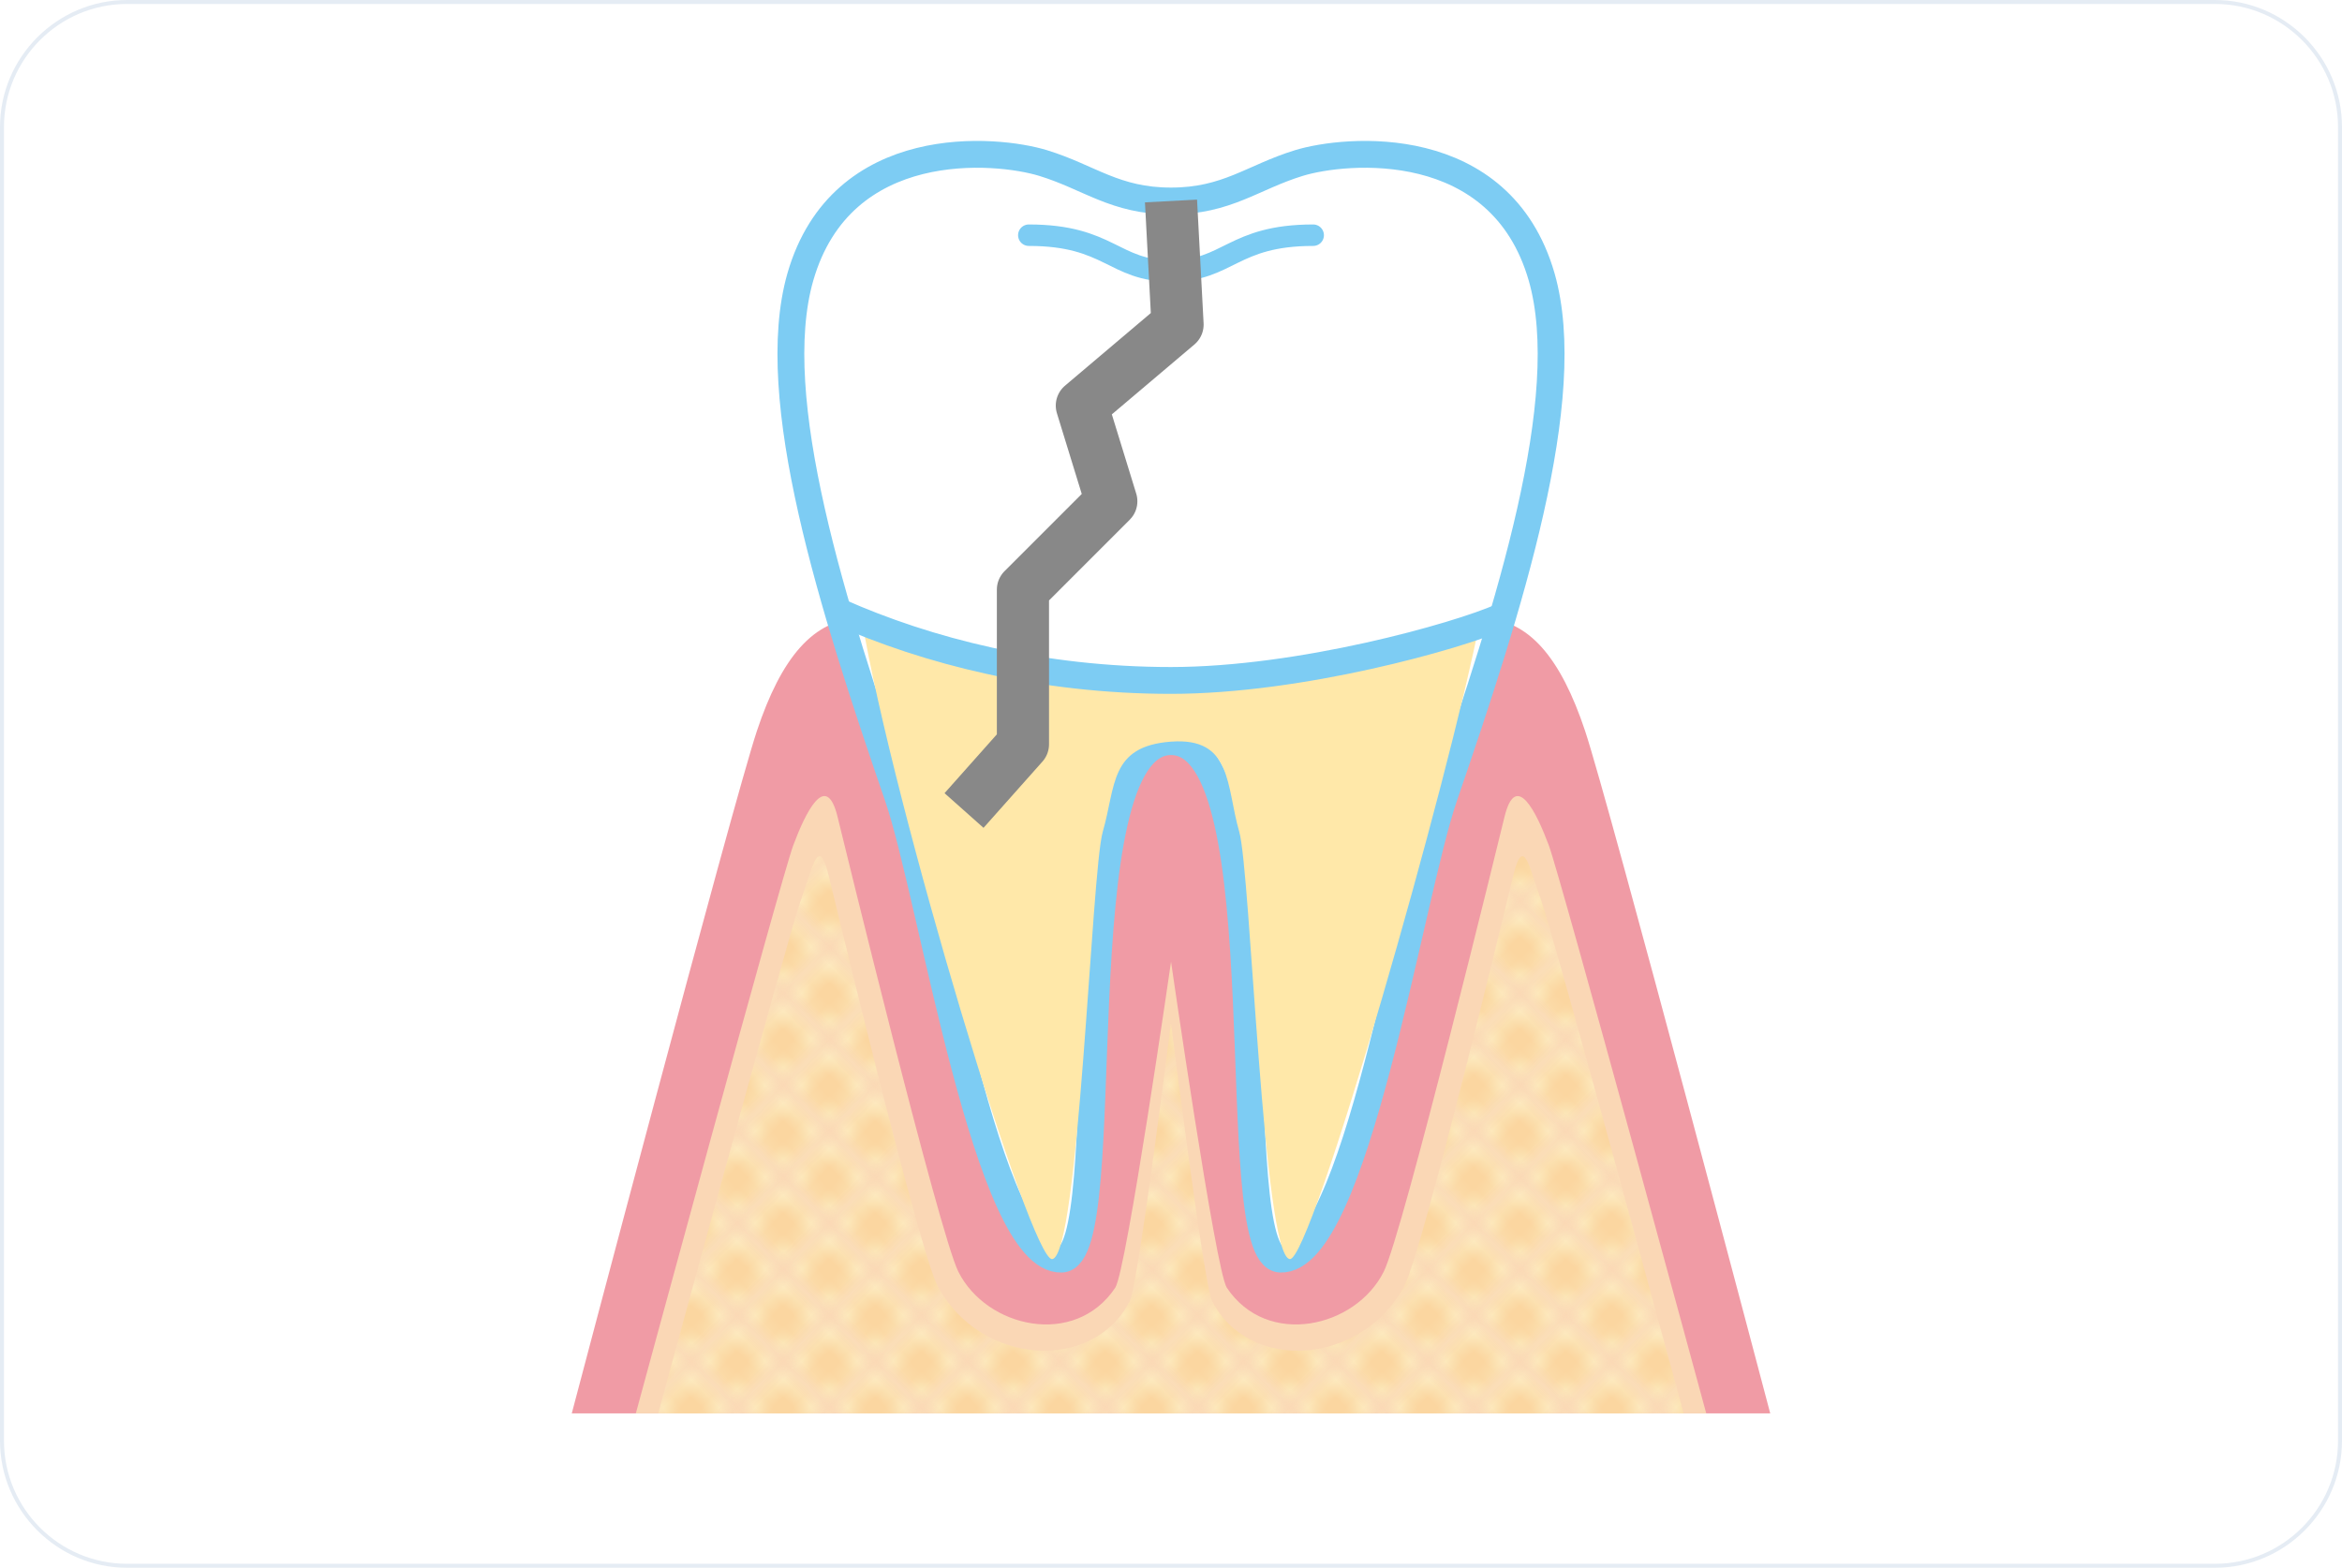 <svg xmlns="http://www.w3.org/2000/svg" xmlns:xlink="http://www.w3.org/1999/xlink" id="_&#x30EC;&#x30A4;&#x30E4;&#x30FC;_2" viewBox="0 0 590 395"><defs><pattern id="Unnamed_Pattern" x="0" y="0" width="4.31" height="4.31" patternTransform="translate(-10761.53 19676.78) rotate(135) scale(3.28 -3.28)" patternUnits="userSpaceOnUse" viewBox="0 0 4.31 4.31"><rect width="4.31" height="4.31" style="fill:none;"></rect><rect width="4.31" height="4.31" style="fill:#fdeabe;"></rect><path d="M3.4.88c.68.68.68,1.78,0,2.47-.68.68-1.78.68-2.47,0-.68-.68-.68-1.78,0-2.47s1.78-.68,2.46,0" style="fill:#fbd6a0;"></path></pattern></defs><g id="base"><rect x=".5" y=".5" width="589" height="394" rx="31.5" ry="31.5" style="fill:#fff;"></rect><path d="M558,1c17.09,0,31,13.91,31,31v331c0,17.09-13.91,31-31,31H32c-17.09,0-31-13.91-31-31V32C1,14.91,14.91,1,32,1h526M558,0H32C14.4,0,0,14.4,0,32v331c0,17.6,14.4,32,32,32h526c17.6,0,32-14.4,32-32V32c0-17.6-14.4-32-32-32h0Z" style="fill:#e5ecf4;"></path><path d="M372.96,155.77c12.17,0,20.28,10.14,26.36,28.39,6.08,18.25,46.64,171.95,46.64,171.95H144.04s40.56-153.7,46.64-171.95c6.08-18.25,14.2-28.39,26.36-28.39h155.91Z" style="fill:#f09ba5;"></path><path d="M295,186.86c28.45,0,12.91,129.88,27.56,130.38,18.79.62,32.57-91.29,41.24-116.48,16.46-47.86,33.31-100.53,24.57-131-10.38-35.97-49.41-32.28-61.13-28.69-11.71,3.59-18.09,9.57-32.24,9.57s-20.53-5.98-32.24-9.57c-11.72-3.59-50.75-7.28-61.13,28.69-8.74,30.47,8.11,83.14,24.57,131,8.66,25.19,22.45,117.1,41.24,116.48,14.65-.5-.89-130.38,27.56-130.38Z" style="fill:#fff; stroke:#7dccf3; stroke-linecap:round; stroke-linejoin:round; stroke-width:6.76px;"></path><path d="M217.04,155.77c8.07,47.8,42.63,162.26,48.05,161.47,6.73-.97,9.85-97.77,12.72-107.68,3.33-11.49,1.69-21.55,17.19-22.7,15.5-1.15,13.86,11.21,17.19,22.7,2.87,9.91,5.99,106.7,12.72,107.68,5.42.78,40.29-121.28,48.05-161.47" style="fill:#ffe8a9;"></path><path d="M429.84,356.11s-36.64-135.07-39.68-143.18c-3.04-8.11-8.25-18.98-11.15-7.1-1.22,5.02-25.59,104.92-30.41,114.56-7.1,14.19-29.4,19.26-39.54,4.05-2.81-4.22-14.05-82.12-14.05-82.12,0,0-11.24,77.9-14.05,82.12-10.14,15.21-32.44,10.14-39.54-4.05-4.82-9.64-29.19-109.54-30.41-114.56-2.9-11.89-8.11-1.01-11.15,7.1-3.04,8.11-39.68,143.18-39.68,143.18h269.67Z" style="fill:#fad7b5;"></path><path d="M295,356.11h129.16s-33.14-121.89-35.89-129.22c-2.75-7.33-4.4-17.17-7.02-6.42-1.11,4.54-22.88,95.03-27.51,103.61-10.79,20.03-39.18,21.83-48.4,3.67-2.08-4.09-10.35-70.05-10.35-70.05,0,0-8.27,65.96-10.35,70.05-9.22,18.16-37.61,16.36-48.4-3.67-4.62-8.58-26.4-99.06-27.51-103.61-2.62-10.75-4.27-.92-7.02,6.42-2.75,7.34-35.89,129.22-35.89,129.22h129.16Z" style="fill:url(#Unnamed_Pattern);"></path><path d="M211.32,154.13c22.26,9.89,51.11,17.31,83.68,17.31s72.14-11.13,83.27-16.08" style="fill:#fff; stroke:#7dccf3; stroke-linecap:round; stroke-linejoin:round; stroke-width:6.76px;"></path><path d="M330.82,59.26c-20.34,0-21.36,9.01-35.82,9.01s-15.48-9.01-35.82-9.01" style="fill:none; stroke:#7dccf3; stroke-linecap:round; stroke-linejoin:round; stroke-width:5.41px;"></path><polyline points="295 50.64 296.65 81.78 272.54 102.19 279.96 126.3 257.7 148.56 257.7 187.52 242.86 204.21" style="fill:none; stroke:#888; stroke-linejoin:round; stroke-width:13.14px;"></polyline></g></svg>